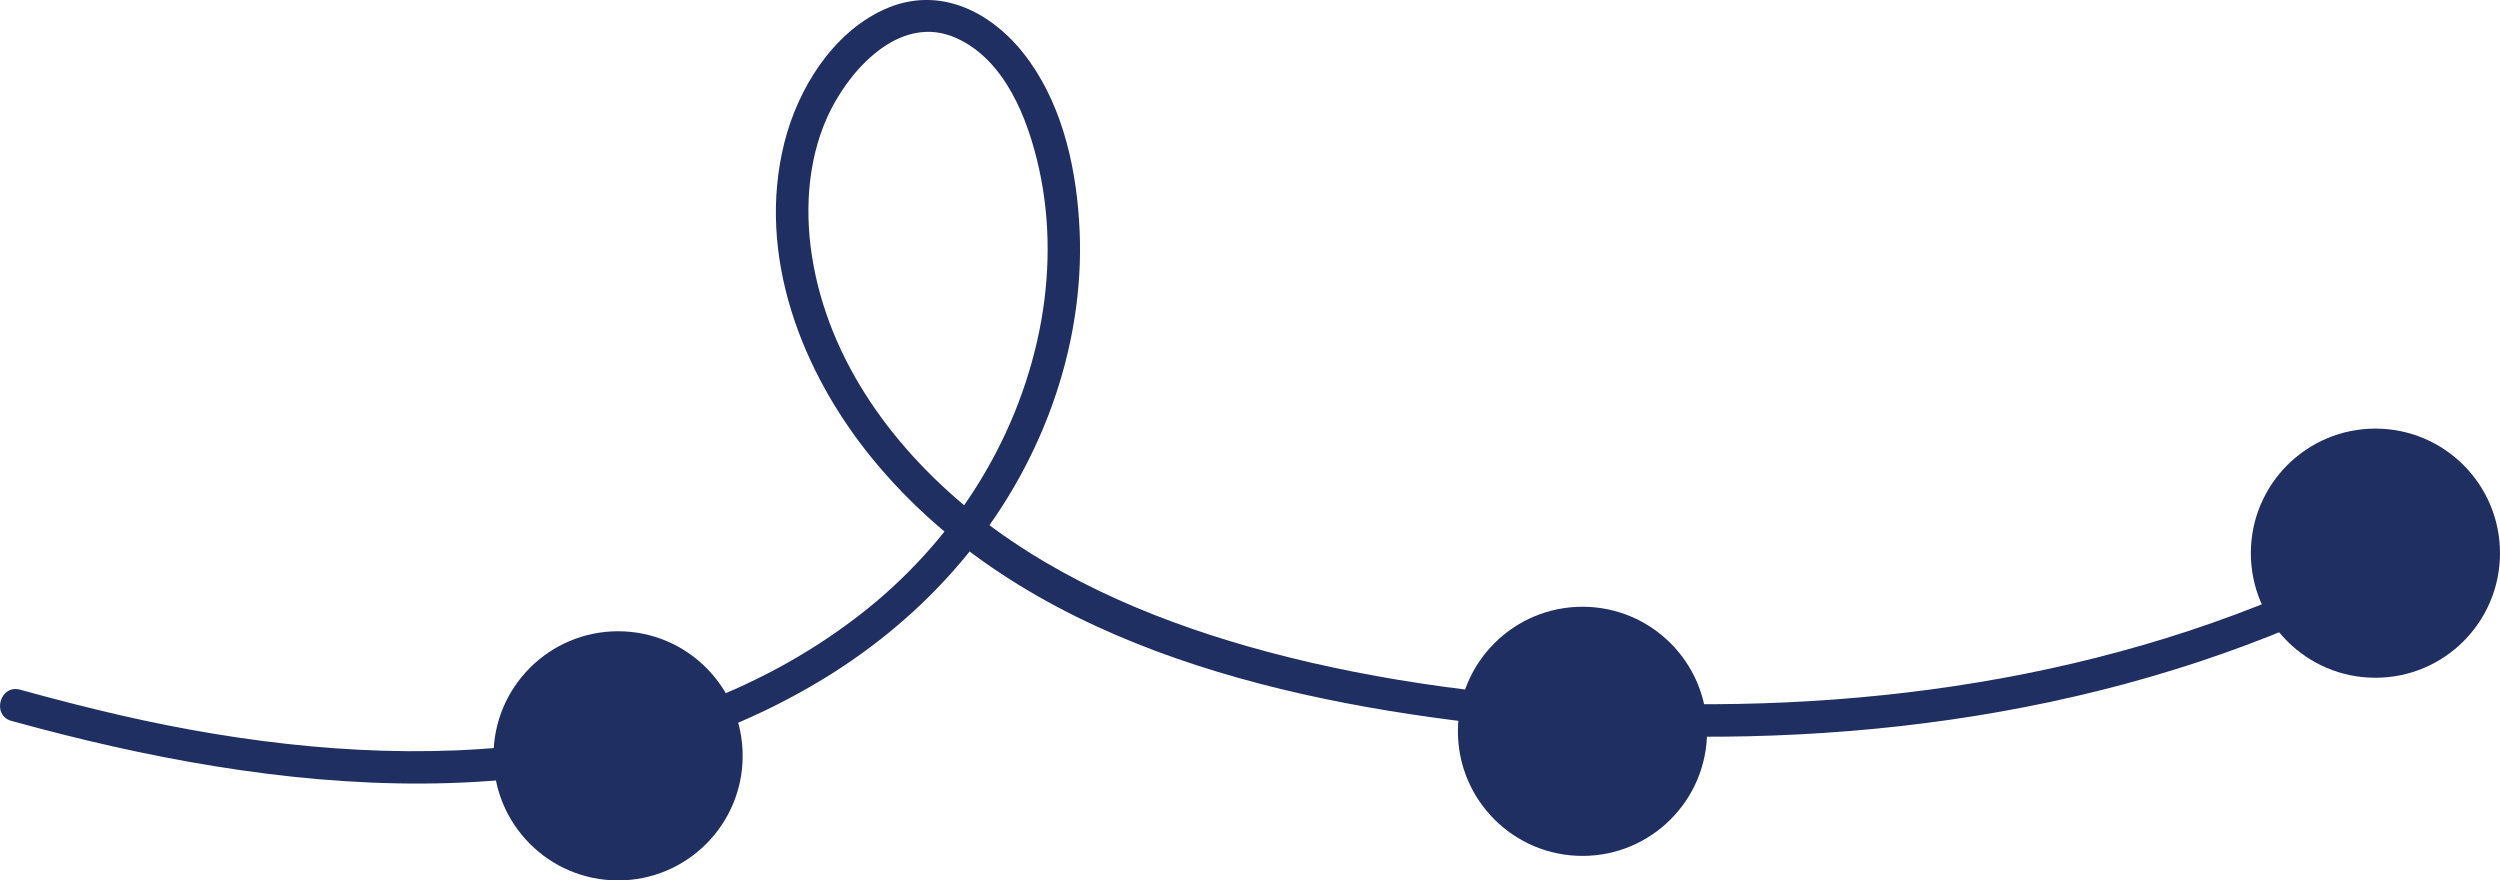 <?xml version="1.0" encoding="UTF-8"?>
<svg id="Warstwa_1" xmlns="http://www.w3.org/2000/svg" viewBox="0 0 385.5 135.75">
  <defs>
    <style>
      .cls-1 {
        fill: #202f62;
      }
    </style>
  </defs>
  <circle class="cls-1" cx="244.02" cy="112.77" r="19.21"/>
  <circle class="cls-1" cx="366.29" cy="85.3" r="19.21"/>
  <circle class="cls-1" cx="95.31" cy="116.55" r="19.21"/>
  <path class="cls-1" d="M1.77,111.16c40.79,11.3,87.15,16.6,125.07-6.4,16.18-9.81,28.95-24.39,35.4-42.28,3.08-8.55,4.64-17.77,4.24-26.87s-2.42-18.67-7.7-26.12c-5.21-7.36-13.71-12.07-22.56-7.98-7.92,3.66-13.19,12.24-15.26,20.44-4.38,17.38,2.64,35.45,13.61,48.84,22.9,27.94,61.45,37.26,95.73,41,41.47,4.52,84.67,1.03,123.4-15.22,4.7-1.97,9.32-4.11,13.85-6.44,2.86-1.47.34-5.78-2.52-4.32-35.51,18.22-76,24.31-115.58,22.47-18.1-.84-36.31-3.06-53.85-7.73-15.9-4.24-31.64-10.63-44.69-20.83-12.8-10.01-23.16-23.9-25.71-40.25-1.18-7.56-.55-15.78,2.97-22.66,3.43-6.72,10.95-14.62,19.2-10.98,7.61,3.35,11.14,12.52,12.82,20.05,1.84,8.21,1.75,16.83.09,25.06-3.54,17.53-13.68,33.04-27.78,43.93-32.33,24.96-75.83,24.14-113.77,15.46-5.24-1.2-10.45-2.55-15.63-3.98-3.11-.86-4.43,3.96-1.33,4.82h0Z"/>
</svg>